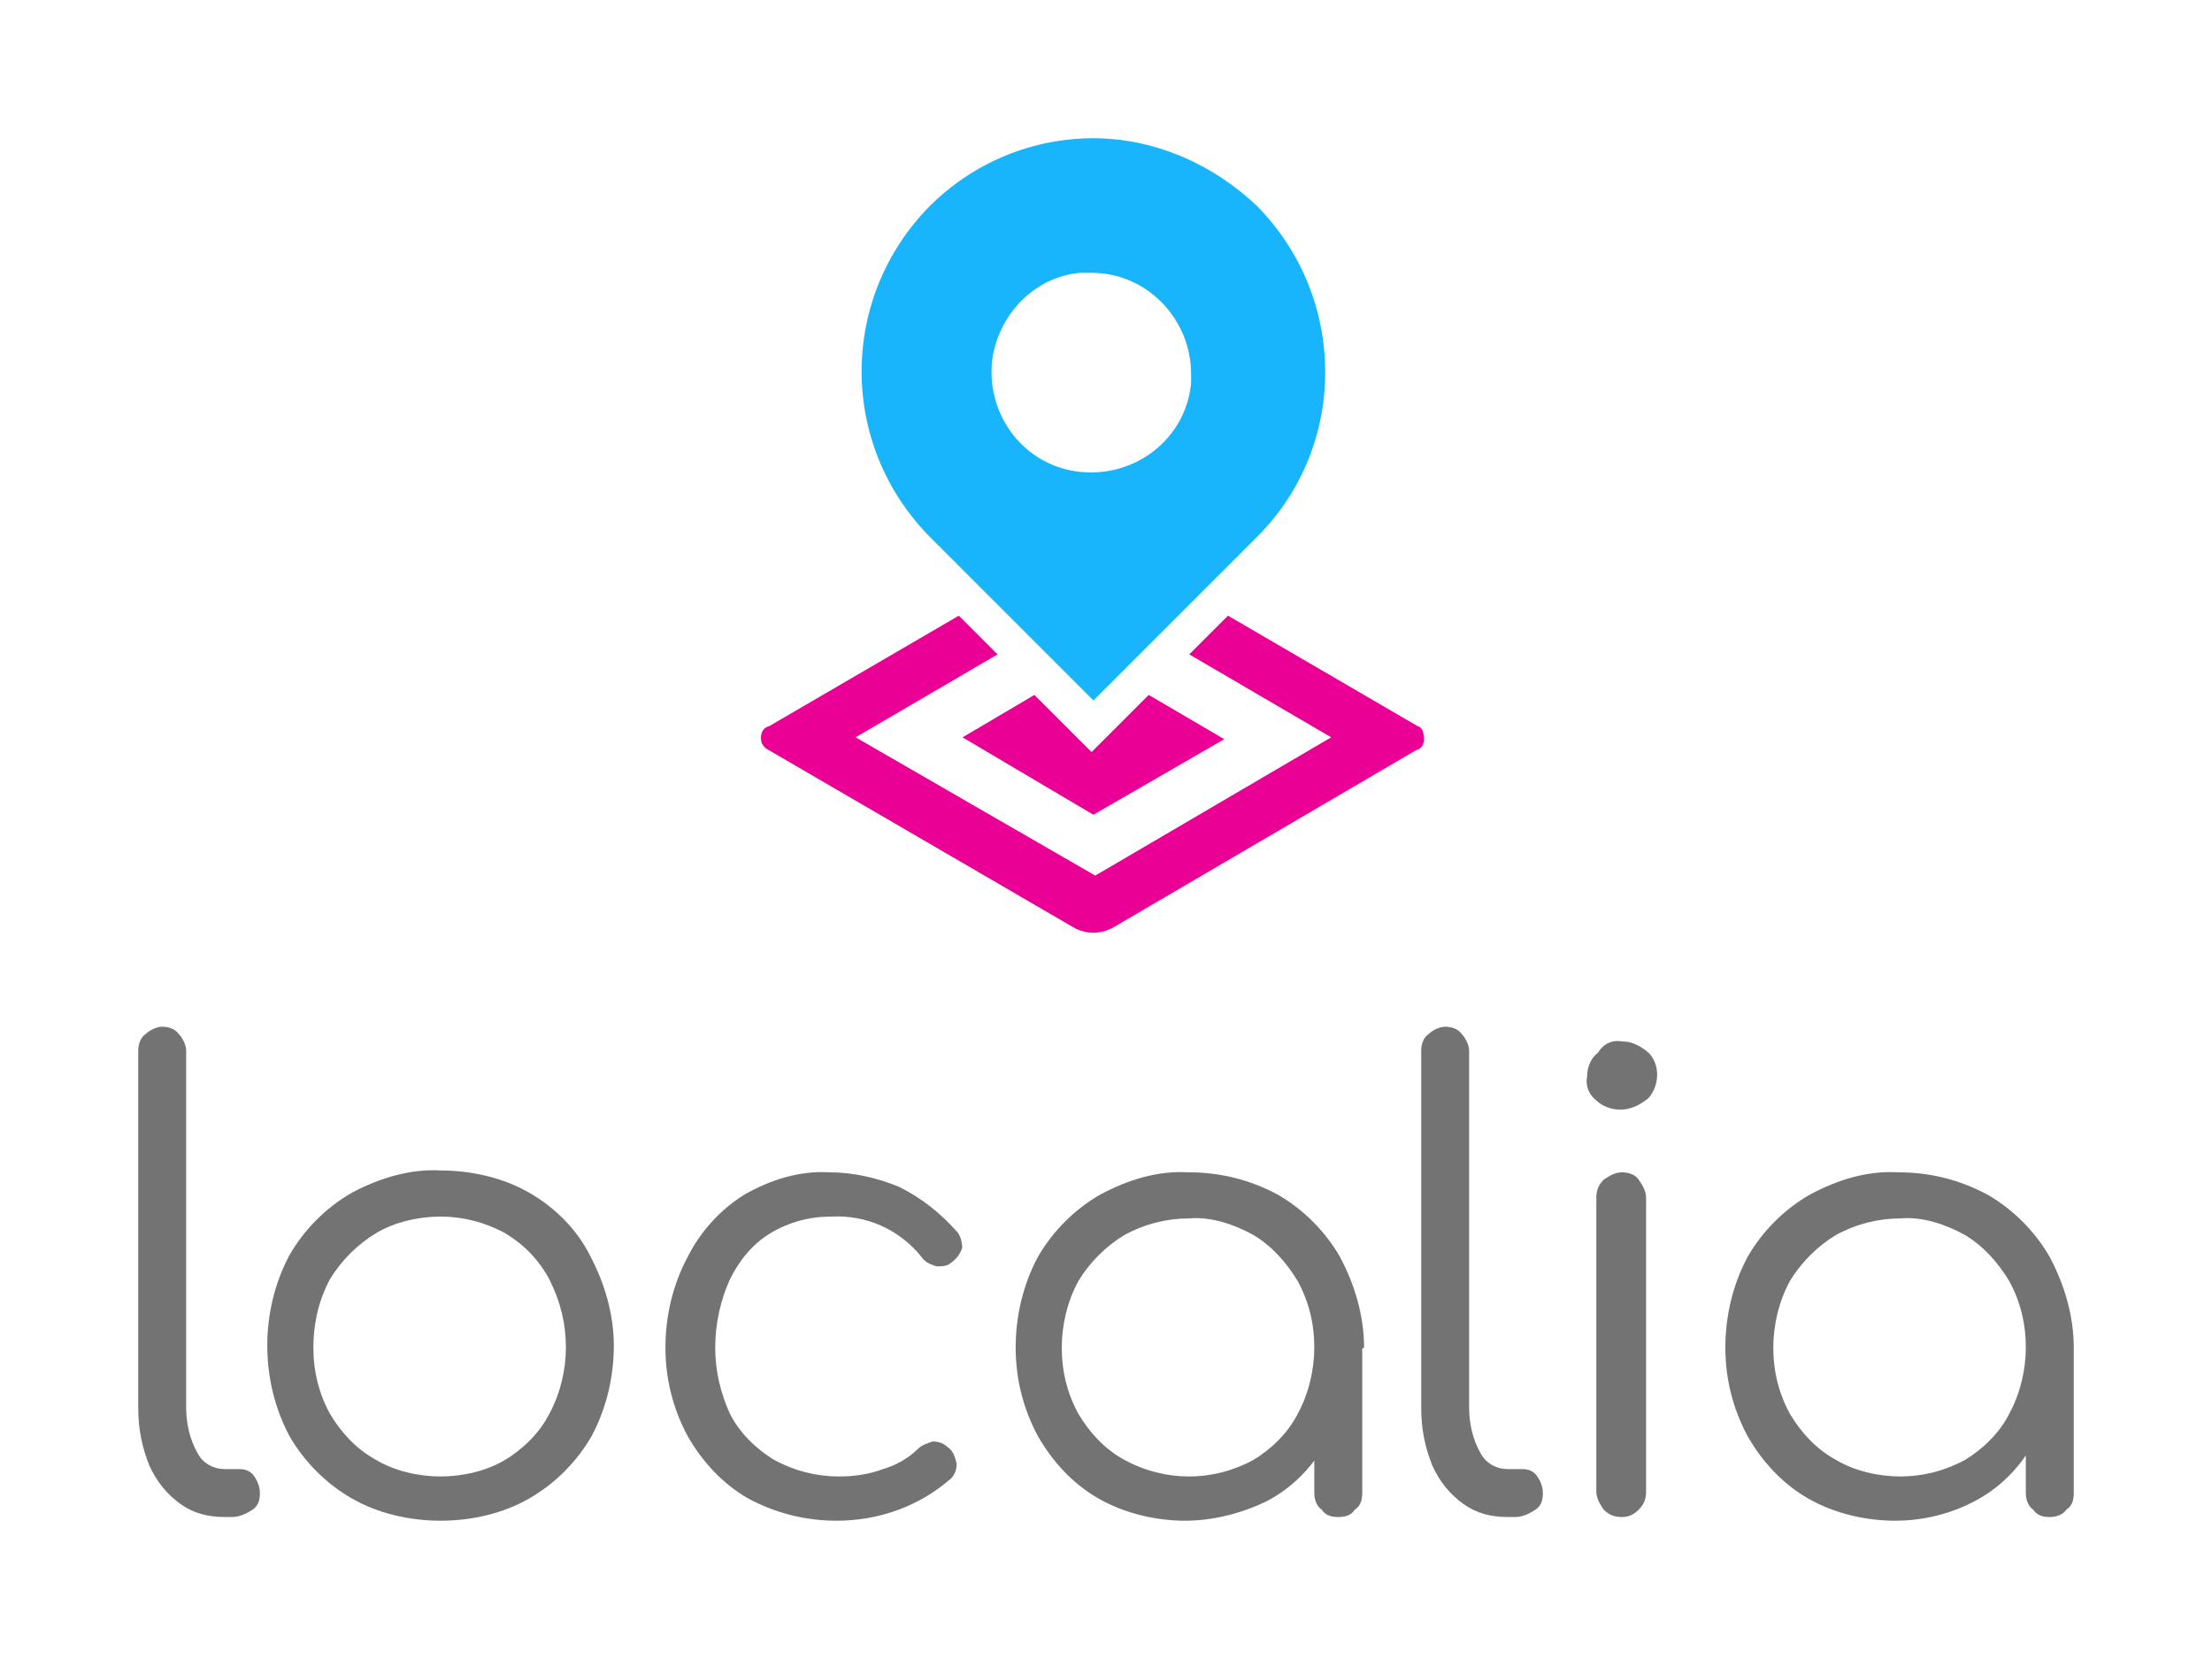 <?xml version="1.0" encoding="utf-8"?>
<!-- Generator: Adobe Illustrator 25.0.1, SVG Export Plug-In . SVG Version: 6.00 Build 0)  -->
<svg version="1.1" id="Komponente_5_3" xmlns="http://www.w3.org/2000/svg" xmlns:xlink="http://www.w3.org/1999/xlink" x="0px"
	 y="0px" viewBox="0 0 120 90" width="480px" height="360px" style="enable-background:new 0 0 120 90;" xml:space="preserve">
<style type="text/css">
	.st0{fill:#737373;}
	.st1{fill:#EB0096;}
	.st2{fill:#18B5FD;}
</style>
<g id="localia" transform="translate(0 48.198)">
	<g id="Gruppe_390">
		<path id="Pfad_438" class="st0" d="M12.2,34.1c-0.9,0-1.7-0.2-2.4-0.7c-0.7-0.5-1.3-1.2-1.7-2.1c-0.4-1-0.6-2-0.6-3.1V8.8
			c0-0.3,0.1-0.7,0.4-0.9c0.2-0.2,0.6-0.4,0.9-0.4c0.3,0,0.7,0.1,0.9,0.4c0.2,0.2,0.4,0.6,0.4,0.9v19.4c0,0.8,0.2,1.7,0.6,2.4
			c0.3,0.6,0.9,0.9,1.5,0.9H13c0.3,0,0.6,0.1,0.8,0.4c0.2,0.3,0.3,0.6,0.3,0.9c0,0.4-0.1,0.7-0.4,0.9c-0.3,0.2-0.7,0.4-1.1,0.4H12.2
			z"/>
		<path id="Pfad_439" class="st0" d="M23.9,34.3c-1.7,0-3.4-0.4-4.8-1.2c-1.4-0.8-2.6-2-3.4-3.4c-0.8-1.5-1.2-3.2-1.2-4.9
			c0-1.7,0.4-3.4,1.2-4.9c0.8-1.4,2-2.6,3.4-3.4c1.5-0.8,3.2-1.3,4.8-1.2c1.7,0,3.4,0.4,4.8,1.2c1.4,0.8,2.6,2,3.3,3.4
			c0.8,1.5,1.3,3.2,1.3,4.9c0,1.7-0.4,3.4-1.2,4.9c-0.8,1.4-2,2.6-3.4,3.4C27.3,33.9,25.6,34.3,23.9,34.3z M23.9,31.9
			c1.2,0,2.5-0.3,3.5-0.9c1-0.6,1.9-1.5,2.4-2.5c0.6-1.1,0.9-2.4,0.9-3.6c0-1.3-0.3-2.5-0.9-3.7c-0.6-1.1-1.4-1.9-2.4-2.5
			c-1.1-0.6-2.3-0.9-3.5-0.9c-1.2,0-2.5,0.3-3.5,0.9c-1,0.6-1.9,1.5-2.5,2.5c-0.6,1.1-0.9,2.4-0.9,3.7c0,1.3,0.3,2.5,0.9,3.6
			c0.6,1,1.4,1.9,2.5,2.5C21.4,31.6,22.7,31.9,23.9,31.9L23.9,31.9z"/>
		<path id="Pfad_440" class="st0" d="M45.4,34.3c-1.7,0-3.3-0.4-4.8-1.2c-1.4-0.8-2.5-2-3.3-3.4c-0.8-1.5-1.2-3.1-1.2-4.8
			c0-1.7,0.4-3.4,1.2-4.9c0.7-1.4,1.8-2.6,3.1-3.4c1.4-0.8,3-1.3,4.6-1.2c1.3,0,2.6,0.3,3.8,0.8c1.2,0.6,2.2,1.4,3.1,2.4
			c0.2,0.2,0.3,0.6,0.3,0.9c-0.1,0.3-0.3,0.6-0.6,0.8c-0.2,0.2-0.5,0.2-0.8,0.2c-0.3-0.1-0.6-0.2-0.8-0.5c-1.2-1.5-3-2.3-4.9-2.2
			c-1.2,0-2.3,0.3-3.3,0.9c-1,0.6-1.7,1.5-2.2,2.5c-0.5,1.1-0.8,2.4-0.8,3.7c0,1.3,0.3,2.5,0.8,3.6c0.5,1,1.4,1.9,2.4,2.5
			c1.1,0.6,2.3,0.9,3.5,0.9c0.8,0,1.6-0.1,2.4-0.4c0.7-0.2,1.4-0.6,1.9-1.1c0.2-0.2,0.5-0.3,0.8-0.4c0.3,0,0.6,0.1,0.8,0.3
			c0.3,0.2,0.4,0.5,0.5,0.9c0,0.3-0.1,0.6-0.3,0.8C49.9,33.5,47.7,34.3,45.4,34.3z"/>
		<path id="Pfad_441" class="st0" d="M64.3,34.3c-1.6,0-3.3-0.4-4.7-1.2c-1.4-0.8-2.5-2-3.3-3.4c-0.8-1.5-1.2-3.1-1.2-4.8
			c0-1.7,0.4-3.4,1.2-4.9c0.8-1.4,2-2.6,3.4-3.4c1.5-0.8,3.1-1.3,4.8-1.2c1.7,0,3.3,0.4,4.8,1.2c1.4,0.8,2.6,2,3.4,3.4
			c0.8,1.5,1.3,3.2,1.3,4.9l-1,0.8c0,1.5-0.4,3.1-1.1,4.4c-0.7,1.3-1.8,2.4-3.1,3.1C67.4,33.9,65.8,34.3,64.3,34.3z M64.5,31.9
			c1.2,0,2.4-0.3,3.5-0.9c1-0.6,1.9-1.5,2.4-2.5c0.6-1.1,0.9-2.4,0.9-3.6c0-1.3-0.3-2.5-0.9-3.6c-0.6-1-1.4-1.9-2.4-2.5
			c-1.1-0.6-2.3-1-3.5-0.9c-1.2,0-2.4,0.3-3.5,0.9c-1,0.6-1.9,1.5-2.5,2.5c-0.6,1.1-0.9,2.4-0.9,3.6c0,1.3,0.3,2.5,0.9,3.6
			c0.6,1,1.4,1.9,2.5,2.5C62.1,31.6,63.3,31.9,64.5,31.9L64.5,31.9z M72.6,34.1c-0.4,0-0.7-0.1-0.9-0.4c-0.3-0.2-0.4-0.6-0.4-0.9V27
			l0.6-2.7l2,0.5v8c0,0.4-0.1,0.7-0.4,0.9C73.3,34,73,34.1,72.6,34.1L72.6,34.1z"/>
		<path id="Pfad_442" class="st0" d="M81.8,34.1c-0.9,0-1.7-0.2-2.4-0.7c-0.7-0.5-1.3-1.2-1.7-2.1c-0.4-1-0.6-2-0.6-3.1V8.8
			c0-0.3,0.1-0.7,0.4-0.9c0.2-0.2,0.6-0.4,0.9-0.4c0.3,0,0.7,0.1,0.9,0.4c0.2,0.2,0.4,0.6,0.4,0.9v19.4c0,0.8,0.2,1.7,0.6,2.4
			c0.3,0.6,0.9,0.9,1.5,0.9h0.8c0.3,0,0.6,0.1,0.8,0.4c0.2,0.3,0.3,0.6,0.3,0.9c0,0.4-0.1,0.7-0.4,0.9c-0.3,0.2-0.7,0.4-1.1,0.4
			H81.8z"/>
		<path id="Pfad_443" class="st0" d="M87.9,12c-0.5,0-1-0.2-1.3-0.5c-0.4-0.3-0.6-0.8-0.5-1.3c0-0.5,0.2-1,0.6-1.3
			C87,8.4,87.5,8.2,88,8.3c0.5,0,0.9,0.2,1.3,0.5c0.4,0.3,0.6,0.8,0.6,1.3c0,0.5-0.2,1-0.5,1.3C88.9,11.8,88.4,12,87.9,12z M88,34.1
			c-0.4,0-0.7-0.1-1-0.4c-0.2-0.3-0.4-0.6-0.4-1V16.8c0-0.4,0.1-0.7,0.4-1c0.3-0.2,0.6-0.4,1-0.4c0.3,0,0.7,0.1,0.9,0.4
			c0.2,0.3,0.4,0.6,0.4,1v15.9c0,0.4-0.1,0.7-0.4,1C88.6,34,88.3,34.1,88,34.1L88,34.1z"/>
		<path id="Pfad_444" class="st0" d="M102.8,34.3c-1.6,0-3.3-0.4-4.7-1.2c-1.4-0.8-2.5-2-3.3-3.4c-0.8-1.5-1.2-3.1-1.2-4.8
			c0-1.7,0.4-3.4,1.2-4.9c0.8-1.4,2-2.6,3.4-3.4c1.5-0.8,3.1-1.3,4.8-1.2c1.7,0,3.3,0.4,4.8,1.2c1.4,0.8,2.6,2,3.4,3.4
			c0.8,1.5,1.3,3.2,1.3,4.9l-1.1,0.8c0,1.5-0.4,3.1-1.1,4.4c-0.7,1.3-1.8,2.4-3.1,3.1C105.9,33.9,104.4,34.3,102.8,34.3z
			 M103.1,31.9c1.2,0,2.4-0.3,3.5-0.9c1-0.6,1.9-1.5,2.4-2.5c0.6-1.1,0.9-2.4,0.9-3.6c0-1.3-0.3-2.5-0.9-3.6c-0.6-1-1.4-1.9-2.4-2.5
			c-1.1-0.6-2.3-1-3.5-0.9c-1.2,0-2.4,0.3-3.5,0.9c-1,0.6-1.9,1.5-2.5,2.5c-0.6,1.1-0.9,2.4-0.9,3.6c0,1.3,0.3,2.5,0.9,3.6
			c0.6,1,1.4,1.9,2.5,2.5C100.6,31.6,101.9,31.9,103.1,31.9L103.1,31.9z M111.2,34.1c-0.4,0-0.7-0.1-0.9-0.4
			c-0.3-0.2-0.4-0.6-0.4-0.9V27l0.6-2.7l2,0.5v8c0,0.4-0.1,0.7-0.4,0.9C111.9,34,111.5,34.1,111.2,34.1L111.2,34.1z"/>
	</g>
</g>
<g id="Signet" transform="translate(33.817)">
	<path id="Pfad_429" class="st1" d="M43.1,39.4l-10.3-6l-2.1,2.1l7.7,4.5l-12.8,7.5L12.6,40l7.7-4.5l-2.1-2.1l-10.3,6
		c-0.4,0.1-0.5,0.5-0.4,0.9c0.1,0.2,0.2,0.3,0.4,0.4l16.5,9.6c0.7,0.4,1.5,0.4,2.2,0l16.4-9.6c0.4-0.1,0.5-0.5,0.4-0.9
		C43.4,39.6,43.2,39.4,43.1,39.4z"/>
	<path id="Pfad_430" class="st1" d="M25.5,44.2l7.1-4.1l-4.1-2.4l-1.8,1.8l-1.3,1.3l-1.3-1.3l-1.8-1.8L18.4,40L25.5,44.2z"/>
	<path id="Pfad_437" class="st2" d="M25.5,7.5c-3.3,0-6.5,1.3-8.9,3.7c-4.9,5-4.9,12.9,0,17.9l8.9,8.9l8.9-8.9
		c4.9-4.9,4.9-12.9,0-17.9C32,8.9,28.8,7.5,25.5,7.5z M30.8,20.8c-0.3,3-3,5.1-6,4.8c-3-0.3-5.1-3-4.8-6c0.3-2.5,2.3-4.6,4.8-4.8
		c0.2,0,0.4,0,0.6,0c3,0,5.4,2.5,5.4,5.5C30.8,20.4,30.8,20.6,30.8,20.8L30.8,20.8z"/>
</g>
</svg>

